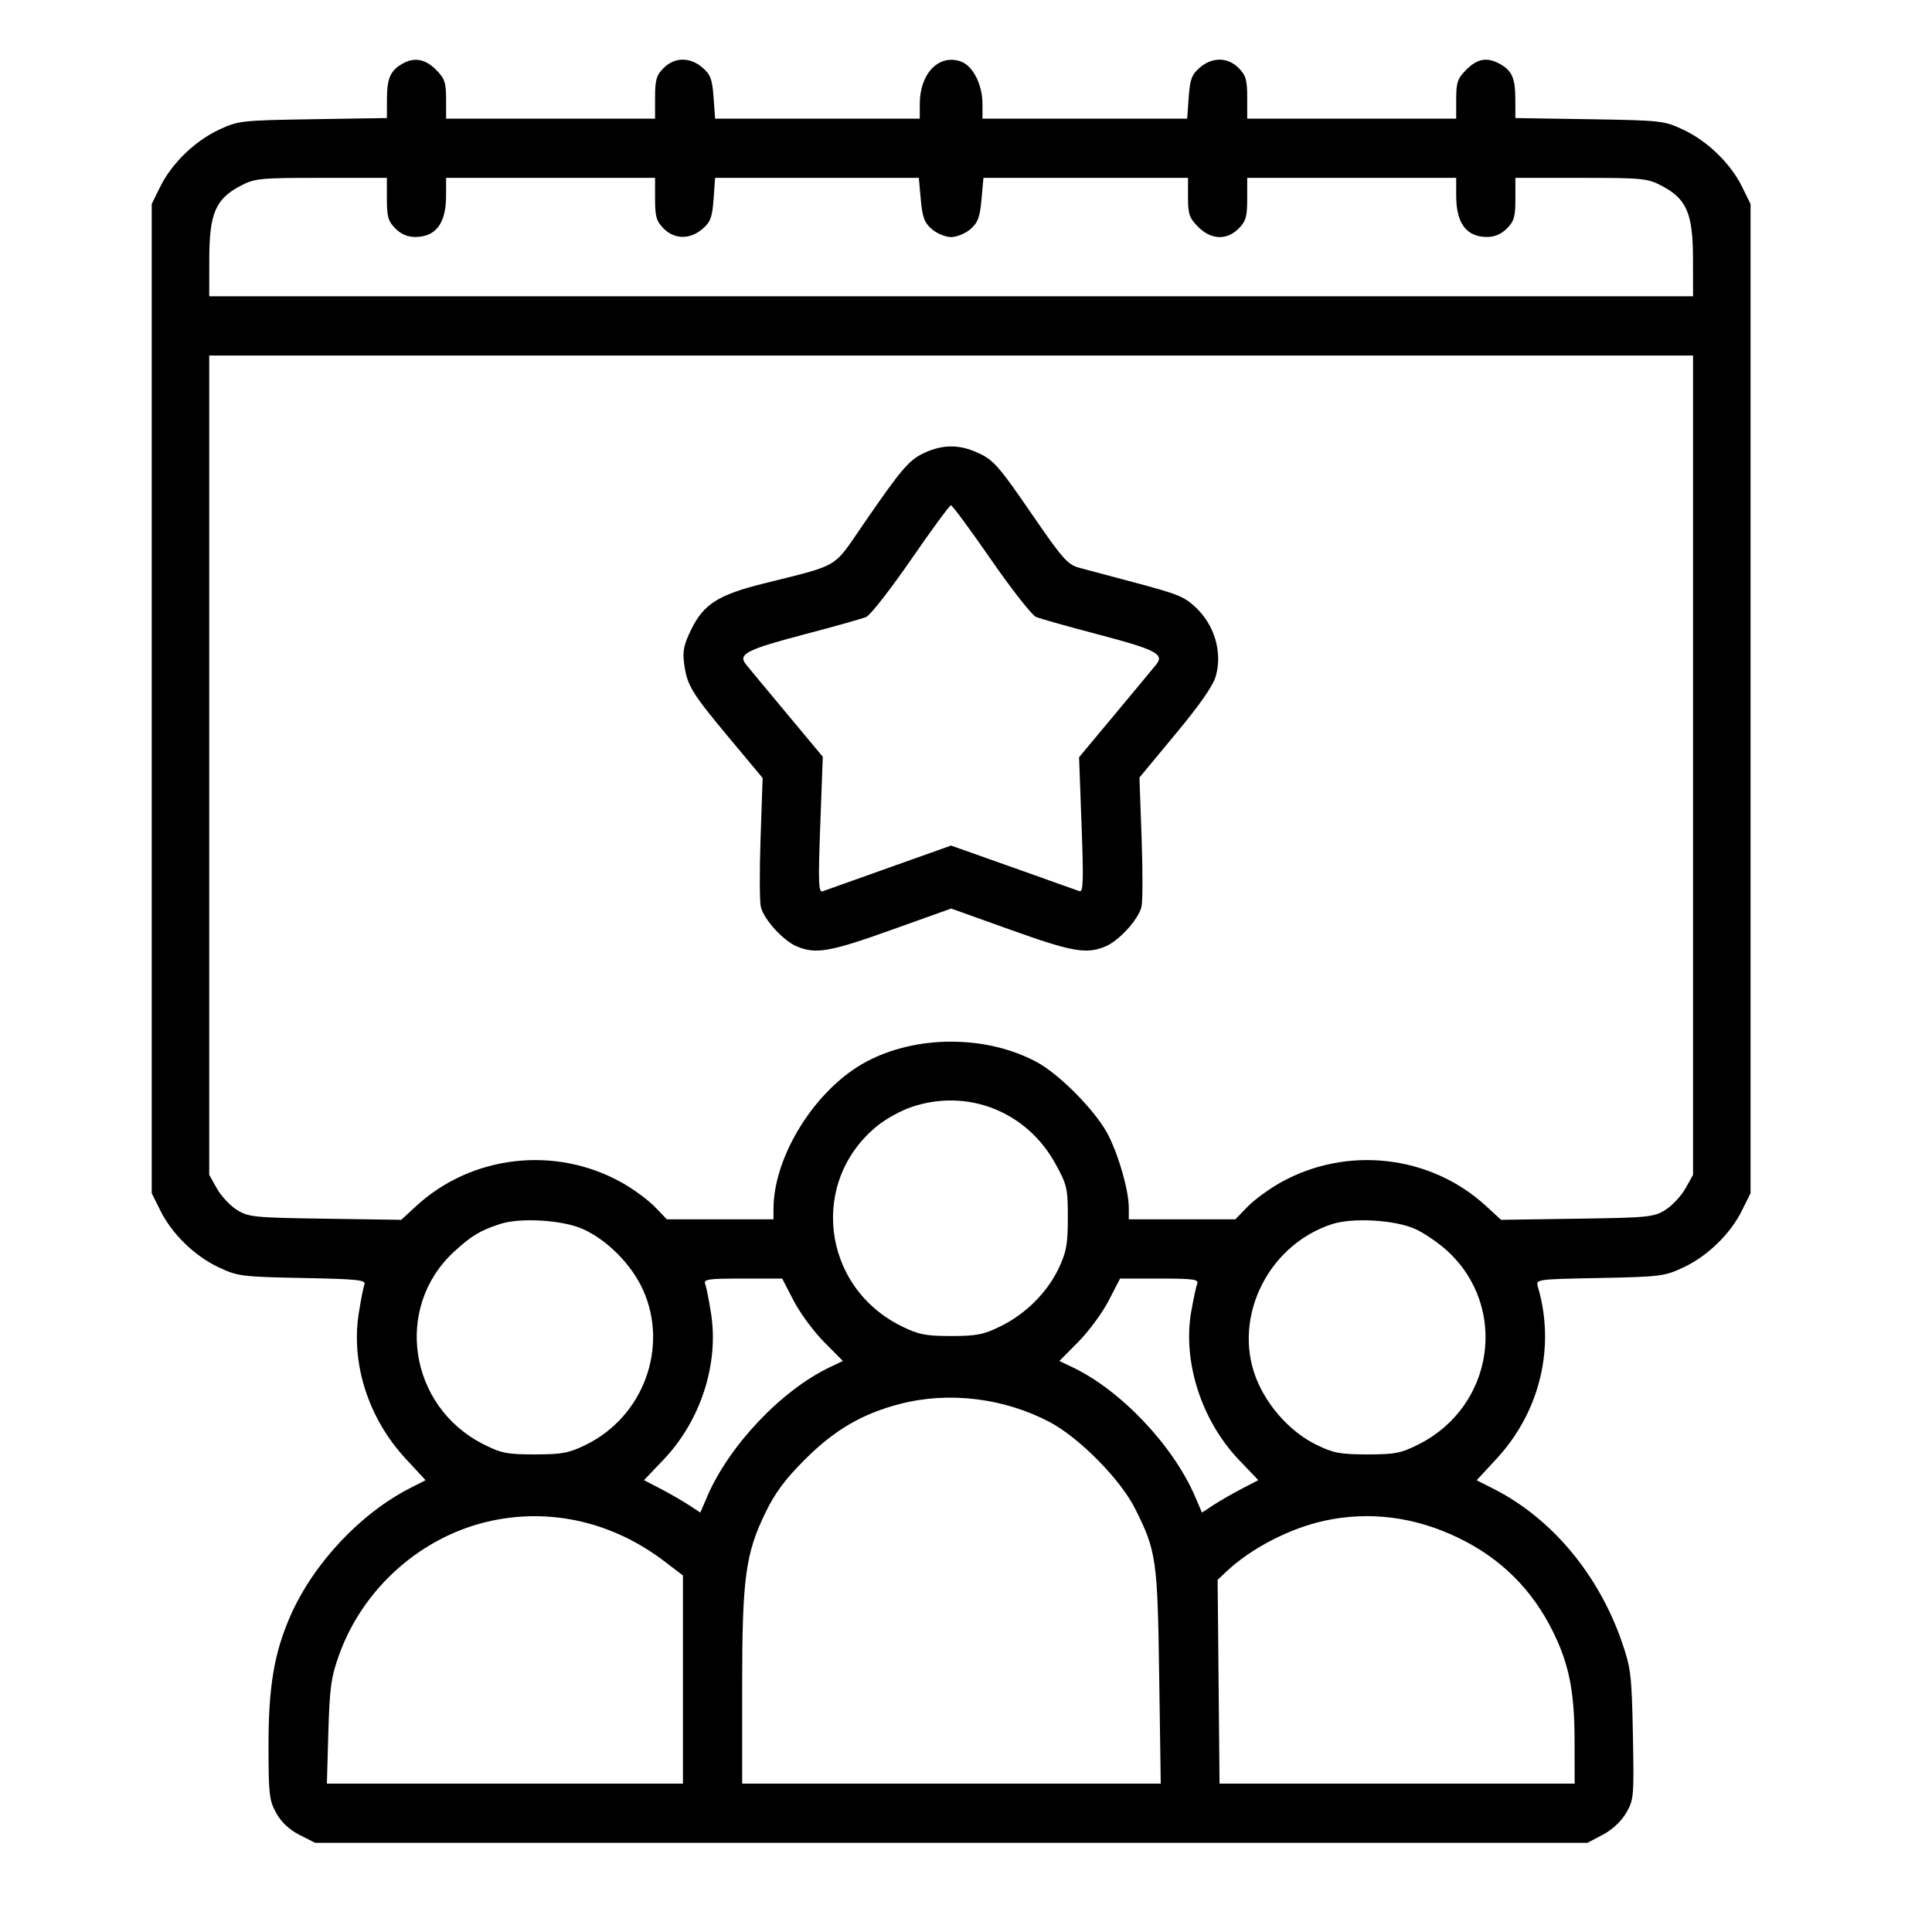 <svg width="65" height="65" viewBox="0 0 65 65" fill="none" xmlns="http://www.w3.org/2000/svg">
<g clip-path="url(#clip0_1_2737)">
<path fill-rule="evenodd" clip-rule="evenodd" d="M13.543 2.142C13.136 2.375 13.023 2.626 13.019 3.308L13.016 3.972L10.525 4.011C8.112 4.05 8.015 4.06 7.368 4.364C6.554 4.745 5.777 5.499 5.392 6.28L5.105 6.863V23.504V40.145L5.396 40.73C5.785 41.516 6.555 42.264 7.368 42.643C8 42.939 8.147 42.957 10.182 42.997C12.032 43.032 12.319 43.063 12.261 43.214C12.224 43.311 12.137 43.754 12.068 44.199C11.806 45.893 12.4 47.728 13.649 49.077L14.319 49.8L13.814 50.057C12.136 50.908 10.555 52.589 9.777 54.349C9.228 55.591 9.033 56.737 9.034 58.719C9.035 60.38 9.057 60.575 9.297 61.004C9.47 61.313 9.738 61.562 10.082 61.736L10.604 62H32.006H53.408L53.925 61.727C54.241 61.561 54.546 61.276 54.71 60.995C54.968 60.552 54.977 60.454 54.937 58.367C54.898 56.368 54.87 56.126 54.573 55.262C53.786 52.971 52.205 51.08 50.246 50.088L49.681 49.801L50.351 49.077C51.812 47.498 52.337 45.315 51.74 43.291C51.666 43.04 51.679 43.038 53.816 42.997C55.853 42.957 55.999 42.939 56.632 42.643C57.445 42.264 58.215 41.516 58.604 40.73L58.895 40.145V23.504V6.863L58.608 6.28C58.223 5.499 57.446 4.745 56.632 4.364C55.986 4.06 55.888 4.05 53.475 4.011L50.984 3.972L50.981 3.308C50.977 2.613 50.86 2.363 50.435 2.136C50.023 1.917 49.7 1.977 49.335 2.342C49.038 2.639 48.992 2.772 48.992 3.339V3.992H45.477H41.961V3.284C41.961 2.688 41.915 2.53 41.673 2.288C41.304 1.918 40.786 1.913 40.365 2.275C40.096 2.506 40.036 2.666 39.993 3.271L39.941 3.992H36.498H33.055L33.054 3.494C33.054 2.84 32.73 2.208 32.322 2.067C31.584 1.811 30.946 2.473 30.945 3.494L30.945 3.992H27.502H24.059L24.007 3.271C23.963 2.666 23.904 2.506 23.635 2.275C23.214 1.913 22.696 1.918 22.327 2.288C22.085 2.53 22.039 2.688 22.039 3.284V3.992H18.523H15.008V3.339C15.008 2.772 14.962 2.639 14.665 2.342C14.306 1.983 13.935 1.917 13.543 2.142ZM8.083 6.257C7.252 6.695 7.043 7.187 7.041 8.709L7.039 9.969H32H56.961L56.959 8.709C56.957 7.187 56.748 6.695 55.917 6.257C55.429 6 55.277 5.984 53.193 5.984H50.984V6.693C50.984 7.289 50.939 7.447 50.697 7.689C50.505 7.881 50.28 7.975 50.023 7.973C49.329 7.966 48.992 7.511 48.992 6.578V5.984H45.477H41.961V6.693C41.961 7.289 41.915 7.447 41.673 7.689C41.27 8.092 40.748 8.071 40.311 7.634C40.015 7.337 39.969 7.204 39.969 6.638V5.984H36.528H33.087L33.021 6.715C32.967 7.313 32.898 7.495 32.647 7.712C32.477 7.857 32.186 7.976 32 7.976C31.814 7.976 31.523 7.857 31.354 7.712C31.102 7.495 31.033 7.313 30.979 6.715L30.913 5.984H27.486H24.059L24.007 6.705C23.963 7.31 23.904 7.47 23.635 7.701C23.214 8.063 22.696 8.058 22.327 7.689C22.085 7.447 22.039 7.289 22.039 6.693V5.984H18.523H15.008V6.578C15.008 7.511 14.671 7.966 13.977 7.973C13.72 7.975 13.495 7.881 13.303 7.689C13.061 7.447 13.016 7.289 13.016 6.693V5.984H10.807C8.723 5.984 8.57 6 8.083 6.257ZM7.039 25.744V39.527L7.298 39.988C7.441 40.242 7.744 40.565 7.972 40.707C8.361 40.949 8.548 40.967 10.943 41.002L13.499 41.04L13.997 40.581C15.867 38.857 18.69 38.535 20.925 39.79C21.312 40.007 21.811 40.374 22.033 40.604L22.437 41.023H24.23H26.023V40.678C26.023 38.888 27.441 36.633 29.138 35.724C30.826 34.82 33.163 34.819 34.862 35.722C35.659 36.145 36.906 37.42 37.299 38.213C37.662 38.946 37.977 40.07 37.977 40.638V41.023H39.77H41.563L41.967 40.604C42.189 40.374 42.688 40.007 43.075 39.79C45.31 38.535 48.133 38.857 50.003 40.581L50.501 41.04L53.057 41.002C55.452 40.967 55.639 40.949 56.028 40.707C56.256 40.565 56.559 40.242 56.702 39.988L56.961 39.527V25.744V11.961H32H7.039V25.744ZM31.114 15.229C30.587 15.469 30.34 15.756 29.027 17.667C28.009 19.146 28.289 18.982 25.672 19.637C24.165 20.013 23.671 20.329 23.255 21.179C23.005 21.691 22.959 21.912 23.018 22.337C23.117 23.064 23.269 23.312 24.543 24.839L25.658 26.175L25.589 28.189C25.551 29.297 25.555 30.343 25.598 30.514C25.705 30.941 26.352 31.651 26.809 31.842C27.449 32.109 27.924 32.026 29.998 31.283L32 30.567L34.002 31.283C36.076 32.026 36.551 32.109 37.191 31.842C37.648 31.651 38.295 30.941 38.403 30.513C38.446 30.342 38.448 29.293 38.408 28.181L38.335 26.16L39.557 24.686C40.401 23.669 40.821 23.06 40.911 22.724C41.127 21.923 40.855 21.018 40.221 20.428C39.832 20.065 39.63 19.985 38.035 19.562C37.326 19.374 36.55 19.167 36.311 19.102C35.926 18.999 35.75 18.802 34.771 17.378C33.549 15.598 33.413 15.448 32.791 15.188C32.223 14.951 31.698 14.964 31.114 15.229ZM30.652 18.826C29.959 19.829 29.281 20.698 29.144 20.757C29.007 20.815 28.077 21.076 27.078 21.339C25.122 21.852 24.819 22.006 25.096 22.351C25.187 22.465 25.806 23.21 26.472 24.009L27.682 25.46L27.597 27.753C27.525 29.692 27.538 30.037 27.676 29.987C27.766 29.955 28.775 29.595 29.918 29.188L31.997 28.448L34.079 29.186C35.223 29.592 36.23 29.95 36.316 29.982C36.445 30.03 36.458 29.637 36.388 27.759L36.304 25.477L37.521 24.017C38.191 23.214 38.813 22.465 38.904 22.351C39.181 22.006 38.878 21.852 36.922 21.339C35.923 21.076 34.992 20.814 34.855 20.756C34.717 20.697 34.035 19.828 33.34 18.825C32.646 17.821 32.04 17 31.994 17C31.948 17 31.344 17.821 30.652 18.826ZM30.641 37.253C30.313 37.367 29.824 37.634 29.555 37.847C27.212 39.703 27.628 43.291 30.34 44.623C30.908 44.902 31.148 44.949 32 44.949C32.852 44.949 33.092 44.902 33.66 44.623C34.51 44.206 35.237 43.48 35.622 42.664C35.879 42.119 35.926 41.856 35.926 40.965C35.926 39.975 35.9 39.864 35.506 39.148C34.531 37.38 32.529 36.6 30.641 37.253ZM16.824 41.18C16.146 41.403 15.858 41.577 15.273 42.116C13.244 43.986 13.754 47.321 16.263 48.589C16.864 48.893 17.062 48.932 17.996 48.932C18.91 48.931 19.139 48.888 19.712 48.608C21.645 47.661 22.505 45.331 21.634 43.398C21.25 42.544 20.428 41.714 19.604 41.347C18.921 41.043 17.498 40.958 16.824 41.18ZM44.811 41.185C42.582 41.914 41.395 44.49 42.339 46.553C42.743 47.436 43.479 48.211 44.288 48.608C44.861 48.888 45.09 48.931 46.004 48.932C46.938 48.932 47.136 48.893 47.737 48.589C50.262 47.313 50.756 43.986 48.701 42.092C48.4 41.815 47.908 41.479 47.607 41.345C46.92 41.039 45.505 40.959 44.811 41.185ZM23.726 43.203C23.766 43.306 23.855 43.754 23.924 44.199C24.188 45.901 23.568 47.803 22.325 49.107L21.666 49.798L22.233 50.093C22.545 50.256 22.972 50.502 23.181 50.639L23.561 50.889L23.791 50.354C24.529 48.632 26.294 46.77 27.923 45.996L28.359 45.789L27.723 45.148C27.373 44.795 26.914 44.172 26.702 43.762L26.316 43.016L24.985 43.016C23.814 43.016 23.663 43.038 23.726 43.203ZM37.298 43.762C37.086 44.172 36.627 44.795 36.277 45.148L35.641 45.789L36.077 45.996C37.706 46.77 39.471 48.632 40.209 50.354L40.439 50.889L40.819 50.639C41.028 50.502 41.455 50.256 41.767 50.093L42.334 49.798L41.675 49.107C40.423 47.794 39.785 45.811 40.076 44.137C40.15 43.715 40.24 43.29 40.278 43.193C40.336 43.041 40.153 43.016 39.014 43.016L37.684 43.016L37.298 43.762ZM30.266 47.237C28.996 47.57 28.077 48.108 27.075 49.108C26.43 49.752 26.078 50.224 25.764 50.867C25.077 52.278 24.969 53.081 24.969 56.78V60.008H32.01H39.052L39 56.404C38.944 52.455 38.905 52.182 38.186 50.751C37.693 49.77 36.31 48.369 35.318 47.845C33.775 47.031 31.909 46.806 30.266 47.237ZM16.531 51.166C14.199 51.667 12.215 53.417 11.405 55.686C11.138 56.433 11.09 56.786 11.047 58.279L10.998 60.008H16.987H22.977V56.506V53.005L22.361 52.535C20.637 51.218 18.561 50.731 16.531 51.166ZM44.564 51.163C43.388 51.418 42.087 52.093 41.258 52.876L40.965 53.152L40.998 56.58L41.03 60.008H47.004H52.977L52.975 58.572C52.973 56.928 52.795 56.015 52.263 54.925C51.561 53.485 50.493 52.423 49.047 51.73C47.588 51.029 46.065 50.837 44.564 51.163Z" fill="black"/>
</g>
<defs>
<clipPath id="clip0_1_2737">
<rect width="60" height="60" fill="white" transform="translate(2 2)"/>
</clipPath>
</defs>
</svg>
